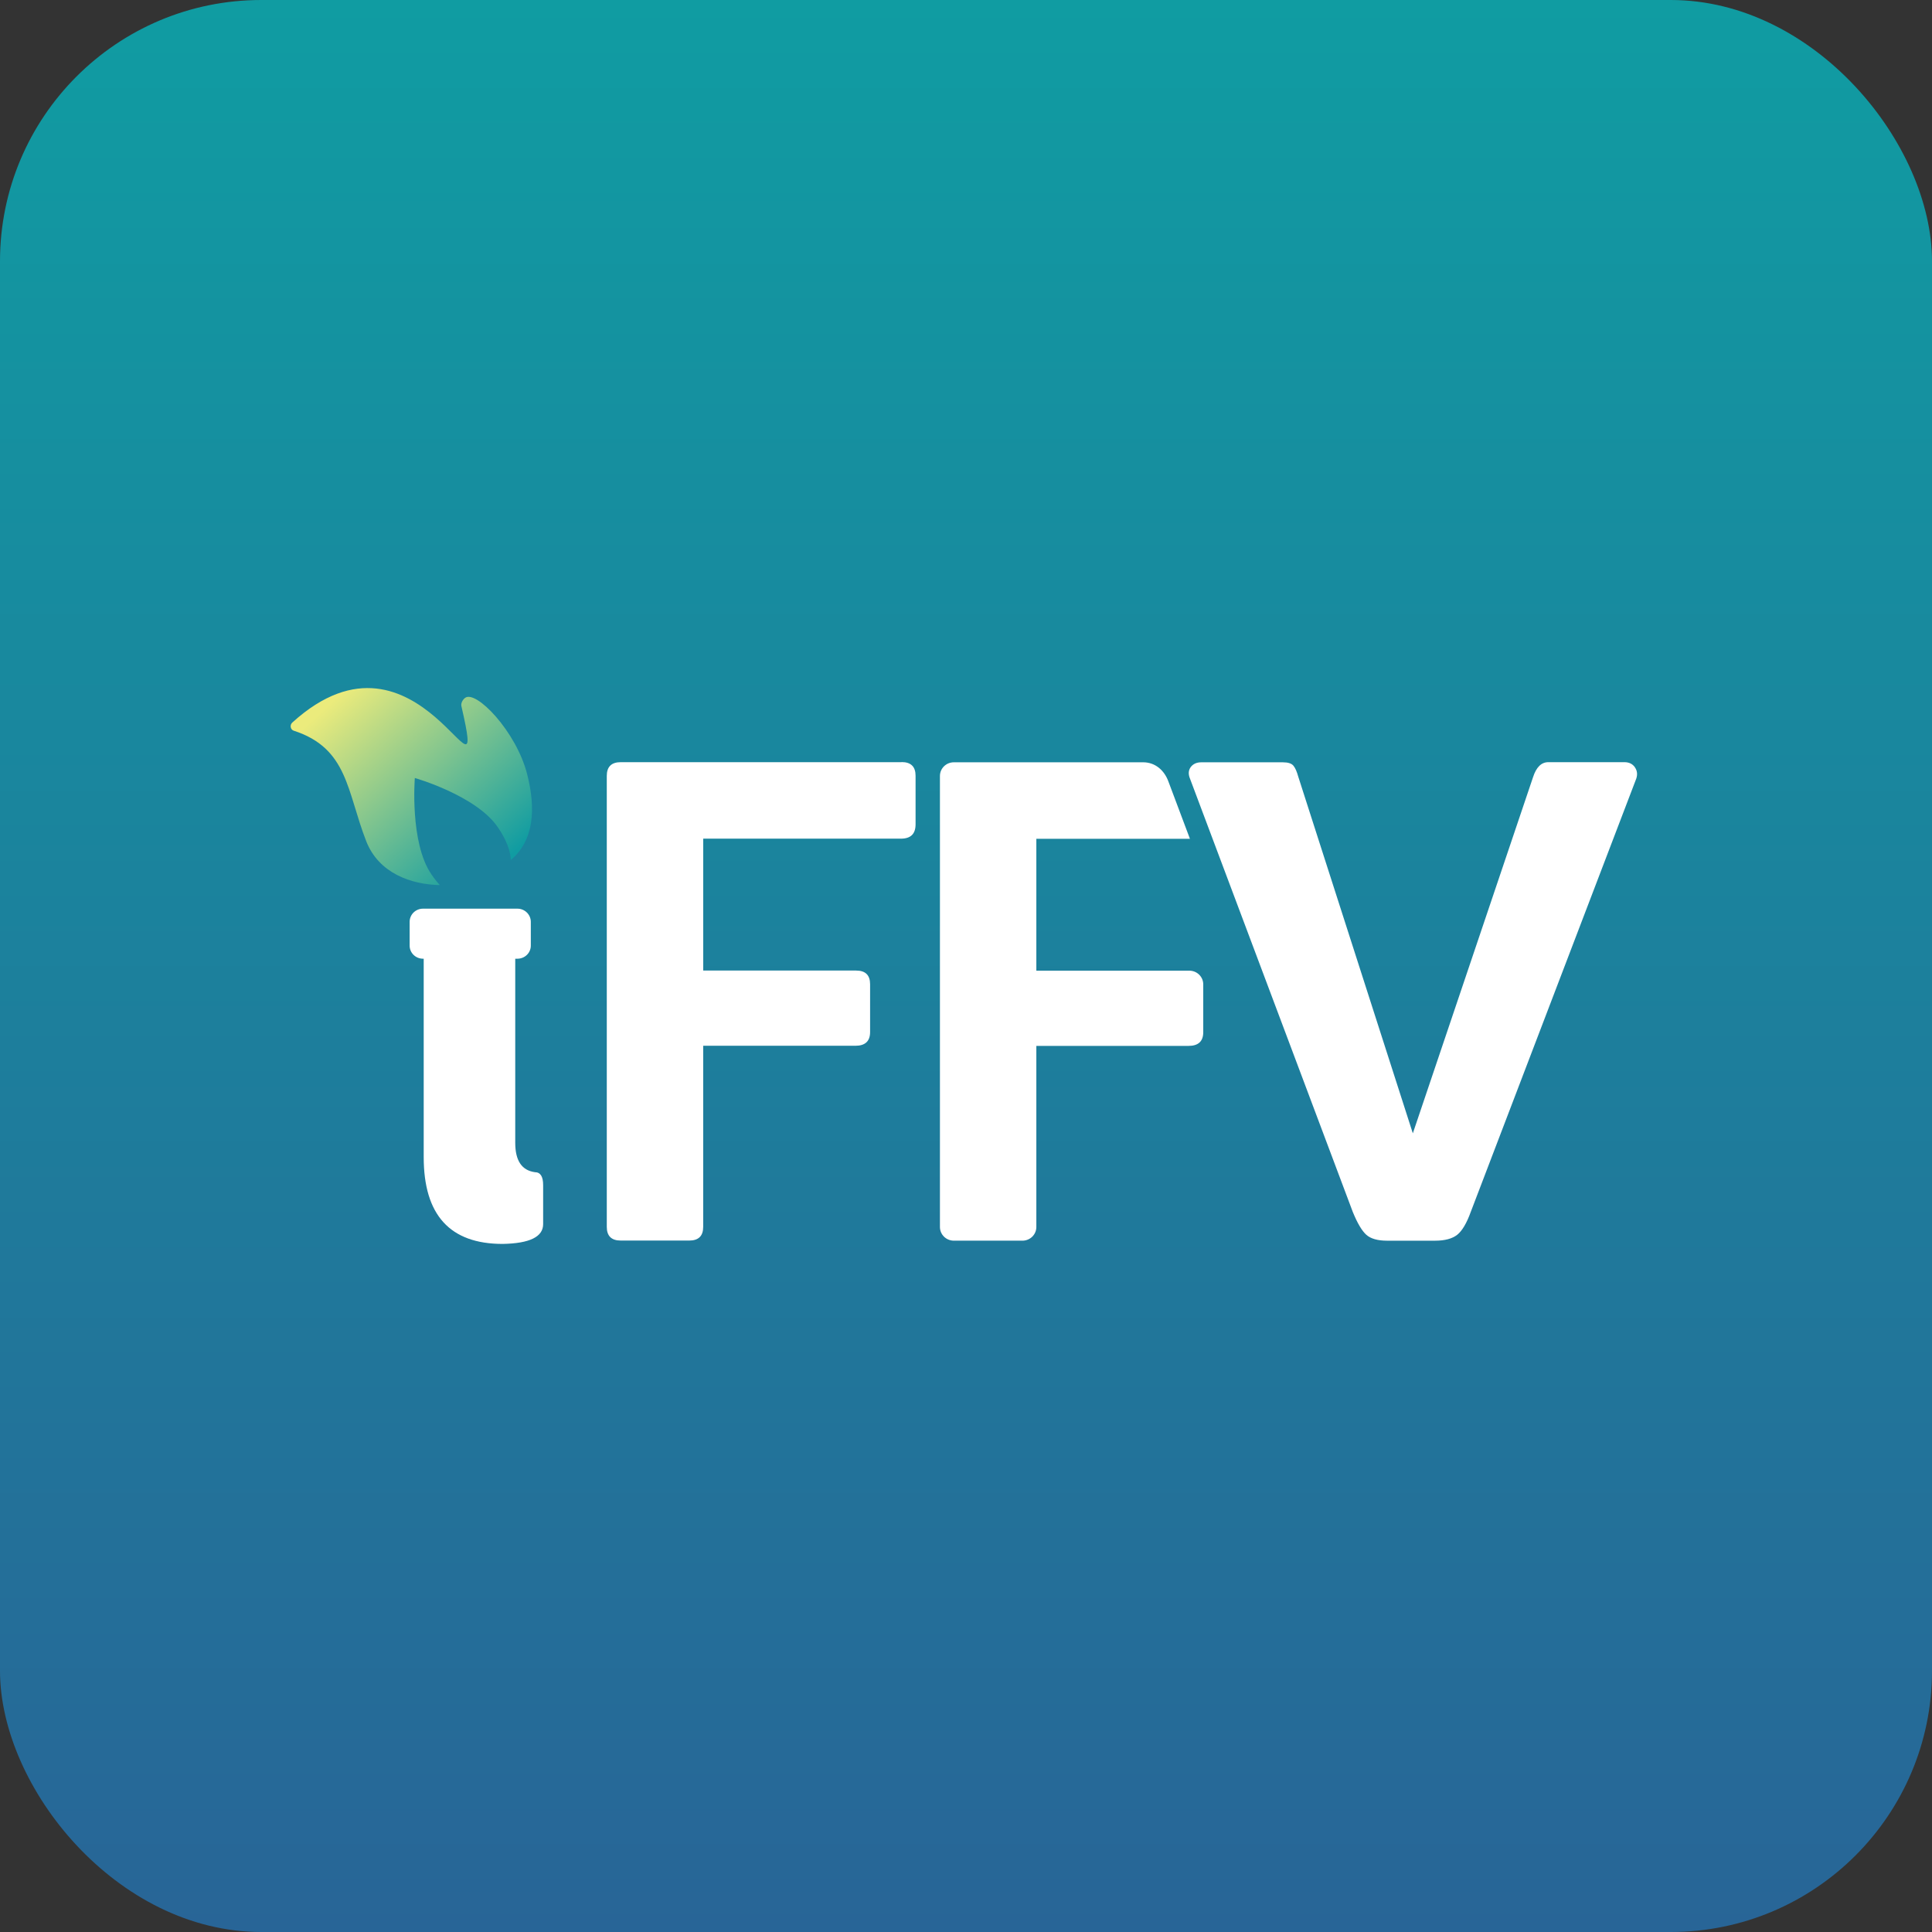 <?xml version="1.0" encoding="UTF-8"?>
<svg id="Layer_2" data-name="Layer 2" xmlns="http://www.w3.org/2000/svg" xmlns:xlink="http://www.w3.org/1999/xlink" viewBox="0 0 1000 1000">
  <rect x="0" y="0" width="1000" height="1000" fill="#333333" stroke="none"/>
  <defs>
    <style>
      .cls-1 {
        fill: url(#Gradients_3);
      }

      .cls-2 {
        fill: url(#linear-gradient);
      }

      .cls-3 {
        fill: #fff;
      }
    </style>
    <linearGradient id="Gradients_3" data-name="Gradients 3" x1="500" y1="0" x2="500" y2="1000" gradientUnits="userSpaceOnUse">
      <stop offset="0" stop-color="#109ca2"/>
      <stop offset="1" stop-color="#286597"/>
    </linearGradient>
    <linearGradient id="linear-gradient" x1="-2120.24" y1="3954.89" x2="-2036.24" y2="3862.51" gradientTransform="translate(2296.98 4308.66) scale(1 -1)" gradientUnits="userSpaceOnUse">
      <stop offset=".03" stop-color="#ebeb7c"/>
      <stop offset="1" stop-color="#109ca2"/>
    </linearGradient>
  </defs>
  <g id="Layer_1-2" data-name="Layer 1">
    <g>
      <rect class="cls-1" width="1000" height="1000" rx="135.21" ry="135.21"/>
      <g id="iFFV_Logo_White_with_Gradient_Flare" data-name="iFFV Logo_White with Gradient Flare">
        <g id="Capa_1" data-name="Capa 1">
          <g>
            <path class="cls-2" d="M223.23,452.46c-11.22-16.44-8.51-49.77-8.51-49.77,0,0,31.72,9.03,42.93,25.46,4.45,6.45,6.51,12.12,6.77,16.95,11.99-10.06,13.02-26.43,8.44-44.35-5.61-22.18-26.69-44.03-32.23-39.45-1.22.97-2.13,2.71-1.81,4.19,14.57,63.3-21.79-51.19-87.54,8.51-1.35,1.22-1.03,3.61.71,4.19,28.17,9.09,27.53,31.52,37.58,57.25,6.51,16.57,23.21,22.37,38.1,22.69-1.48-1.61-2.97-3.48-4.45-5.67Z"/>
            <g>
              <path class="cls-3" d="M276.81,606.72c-6.77-.97-10.12-6-10.12-15.21v-95.28h1.1c3.87,0,6.96-3.03,6.96-6.77v-12.31c0-3.74-3.09-6.83-6.96-6.83h-48.8c-3.87,0-6.96,3.03-6.96,6.83v12.31c0,3.74,3.09,6.77,6.96,6.77h.32v102.69c0,29.98,13.6,44.93,40.87,44.93,13.99-.26,20.95-3.67,20.95-10.25v-20.18c0-4.51-1.42-6.7-4.32-6.7Z"/>
              <path class="cls-3" d="M466.59,394.5h-145.3c-4.83,0-7.22,2.39-7.22,7.09v233.43c0,4.71,2.39,7.09,7.22,7.09h35.46c4.83,0,7.22-2.39,7.22-7.09v-93.73h78.78c5.09,0,7.61-2.39,7.61-7.09v-24.75c0-4.71-2.39-7.09-7.22-7.09h-79.16v-68.27h102.31c5.09,0,7.61-2.45,7.61-7.41v-25.14c0-4.71-2.39-7.09-7.22-7.09l-.06.06Z"/>
              <path class="cls-3" d="M615.57,502.42h-79.16v-68.27h79.49s-10.89-29.07-11.09-29.53c-2.13-5.93-6.9-10.06-13.09-10.06h-97.99c-4,0-7.22,3.16-7.22,7.09v233.43c0,3.93,3.22,7.09,7.22,7.09h35.46c4,0,7.22-3.16,7.22-7.09v-93.73h78.78c5.09,0,7.61-2.39,7.61-7.09v-24.75c0-3.93-3.22-7.09-7.22-7.09Z"/>
              <path class="cls-3" d="M846.23,397.14c-1.22-1.74-3.03-2.64-5.42-2.64h-39.39c-3.61,0-6.25,2.58-7.93,7.8l-62.21,184.31-59.31-184.63c-.71-2.58-1.55-4.51-2.51-5.67-.97-1.16-2.77-1.74-5.42-1.74h-42.29c-2.39,0-4.19.84-5.42,2.45-1.22,1.68-1.35,3.67-.39,6l84.26,224.27c2.39,5.87,4.77,9.86,7.03,11.86s5.87,3.03,10.64,3.03h24.95c5.03,0,8.83-1.03,11.41-3.03,2.51-2,4.9-5.93,7.03-11.86l85.67-224.27c.71-2.13.52-4.06-.71-5.87Z"/>
            </g>
          </g>
        </g>
      </g>
    </g>
  </g>
</svg>